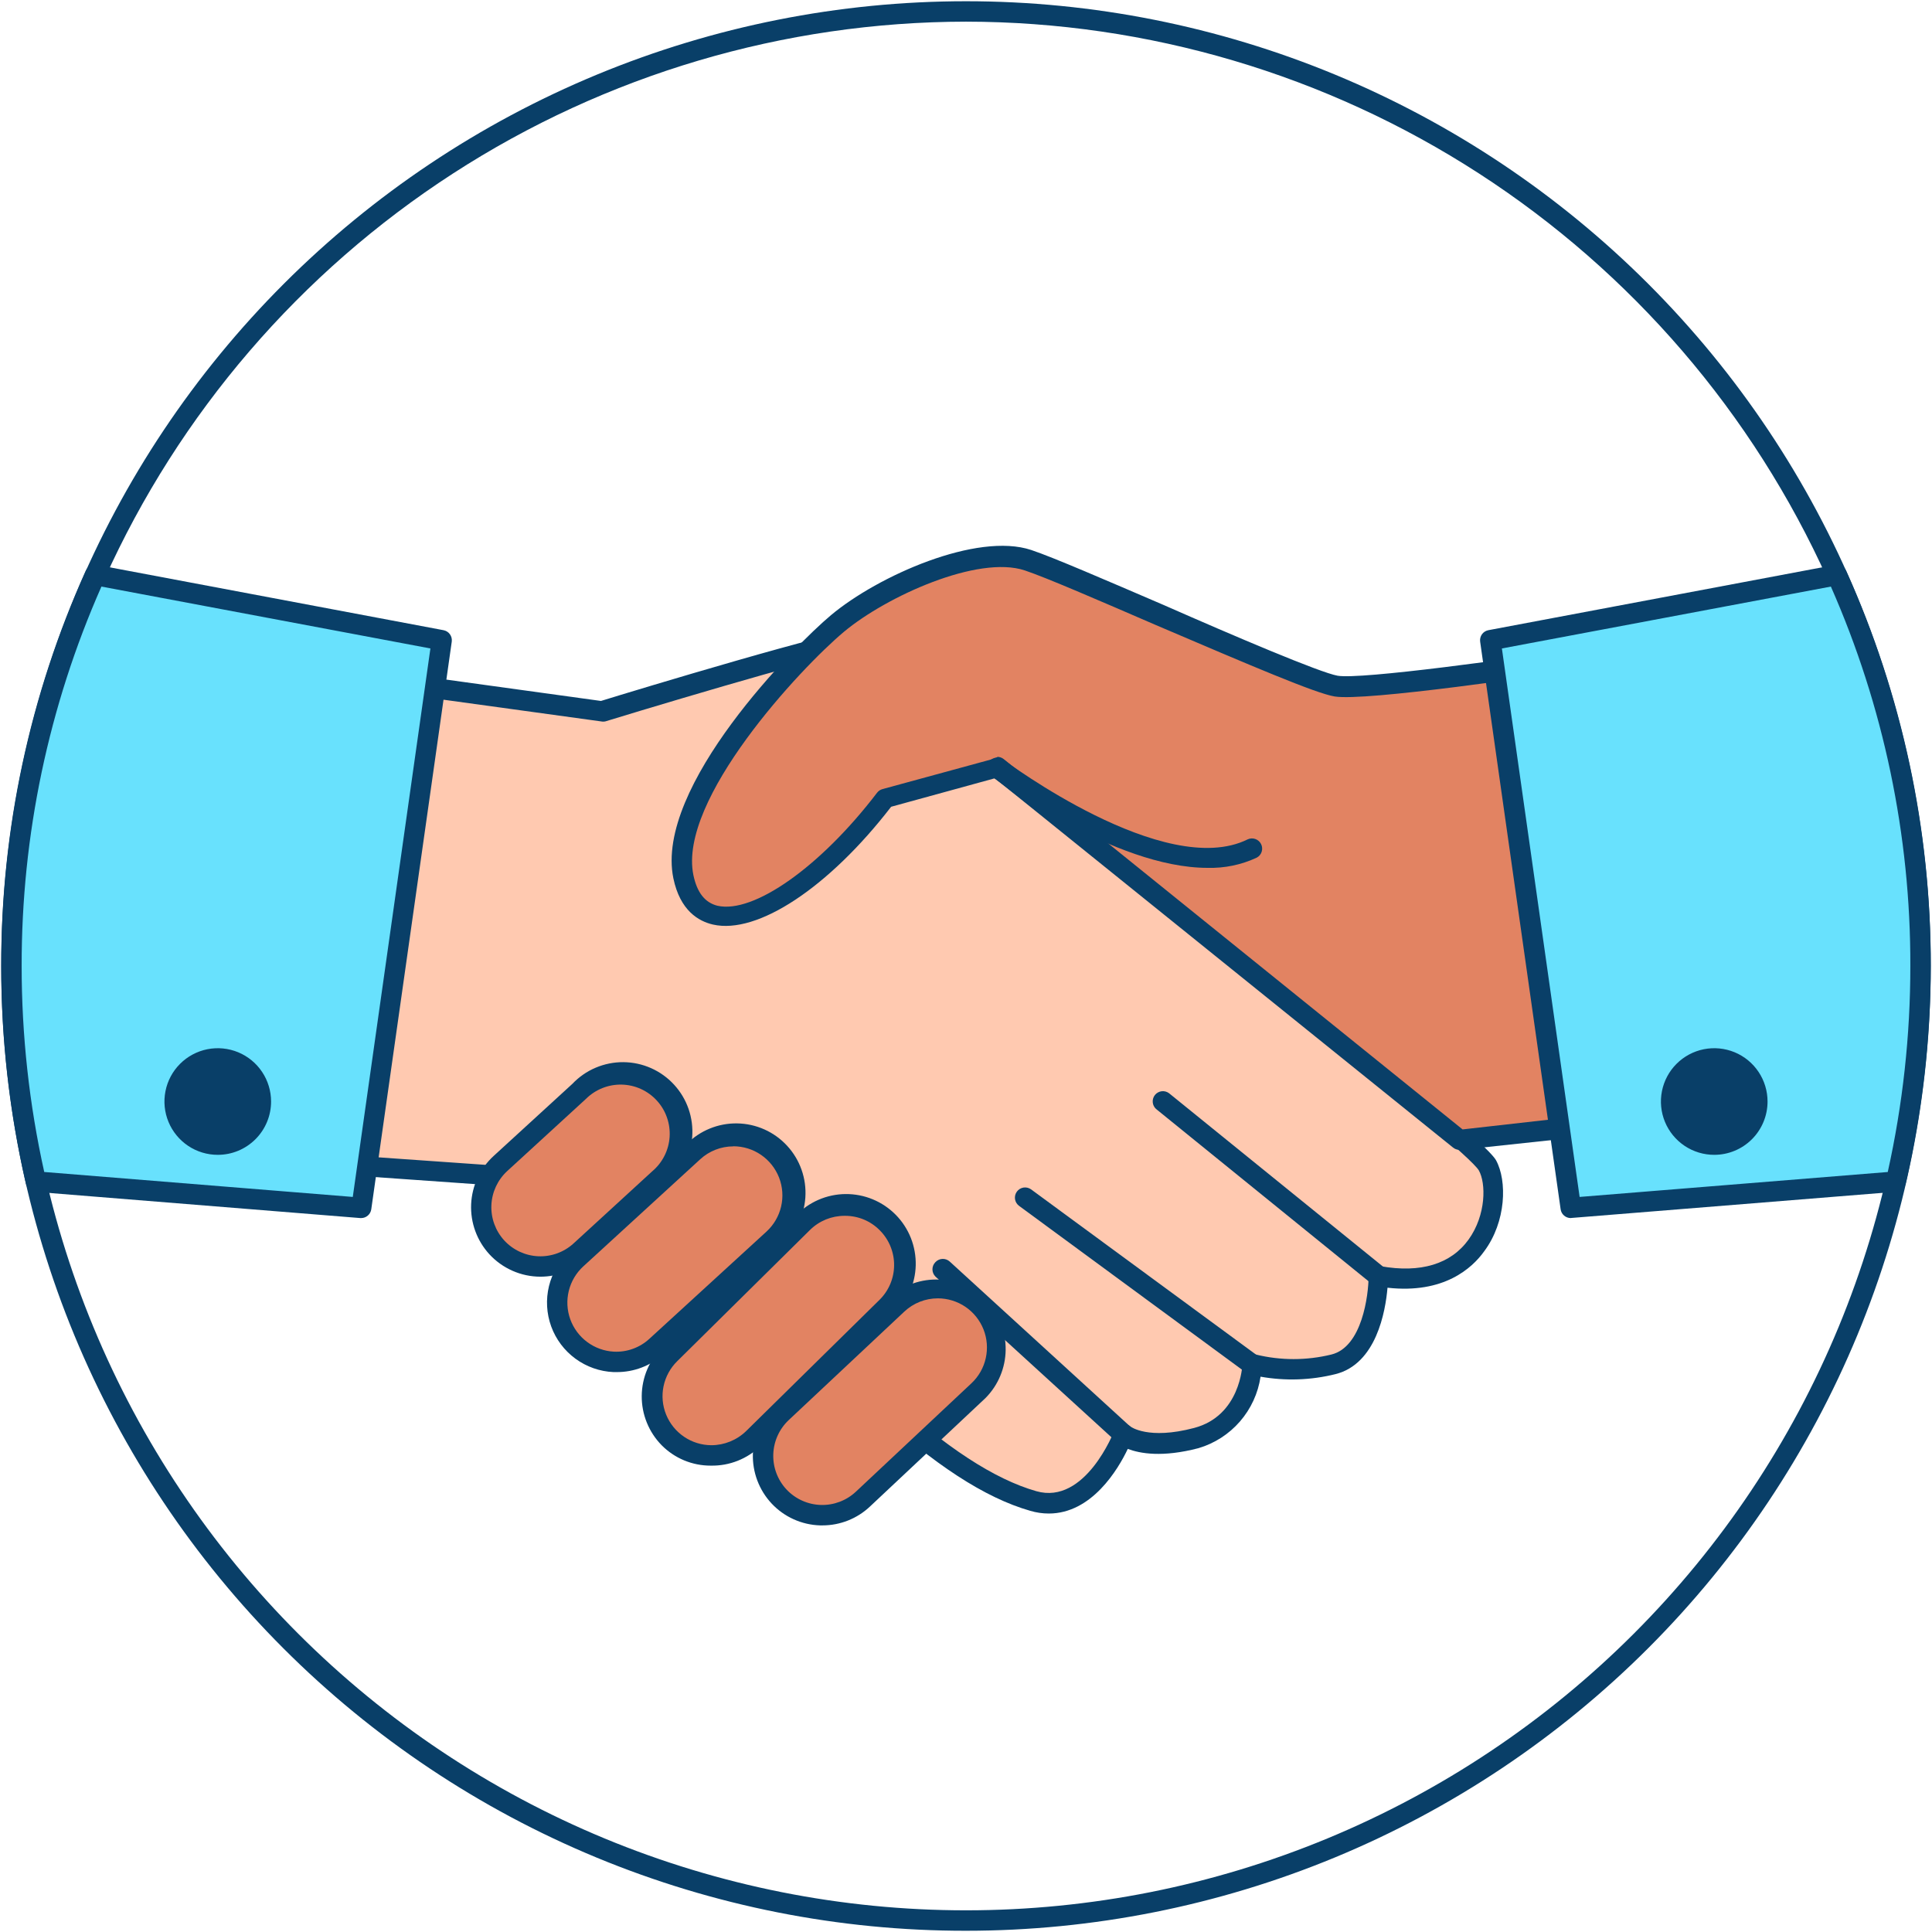<svg width="100" height="100" viewBox="0 0 100 100" fill="none" xmlns="http://www.w3.org/2000/svg">
<path d="M50 99.936C43.44 99.943 36.944 98.656 30.882 96.149C24.821 93.642 19.313 89.964 14.675 85.325C10.036 80.687 6.358 75.179 3.851 69.118C1.344 63.056 0.057 56.559 0.064 50C0.064 43.442 1.356 36.949 3.865 30.89C6.375 24.832 10.053 19.327 14.69 14.69C19.327 10.053 24.832 6.375 30.89 3.865C36.949 1.356 43.442 0.064 50 0.064C56.558 0.064 63.051 1.356 69.11 3.865C75.168 6.375 80.673 10.053 85.31 14.69C89.947 19.327 93.625 24.832 96.135 30.89C98.644 36.949 99.936 43.442 99.936 50C99.936 56.557 98.644 63.051 96.135 69.109C93.625 75.168 89.947 80.673 85.31 85.31C80.673 89.947 75.168 93.625 69.11 96.135C63.051 98.644 56.558 99.936 50 99.936ZM50 1.121C40.578 1.132 31.359 3.86 23.449 8.979C15.539 14.098 9.273 21.39 5.404 29.98C2.566 36.272 1.107 43.098 1.121 50C1.121 56.419 2.386 62.775 4.842 68.705C7.299 74.635 10.899 80.023 15.438 84.562C19.977 89.101 25.365 92.701 31.295 95.158C37.225 97.614 43.581 98.878 50 98.878C56.419 98.878 62.775 97.614 68.705 95.158C74.635 92.701 80.024 89.101 84.562 84.562C89.101 80.023 92.702 74.635 95.158 68.705C97.614 62.775 98.879 56.419 98.879 50C98.894 43.098 97.434 36.272 94.597 29.98C90.727 21.39 84.461 14.098 76.551 8.979C68.641 3.86 59.422 1.132 50 1.121Z" fill="#093F68"/>
<path d="M19.867 35.267L31.164 36.821C31.164 36.821 43.492 33.051 44.798 33.051C46.104 33.051 51.612 39.723 51.612 39.723C51.612 39.723 76.12 58.722 76.987 60.314C77.854 61.905 76.987 67.059 71.331 66.044C71.331 66.044 71.331 70.03 69.01 70.612C67.623 70.965 66.169 70.965 64.781 70.612C64.781 70.612 64.644 73.699 61.889 74.423C59.135 75.148 58.109 74.238 58.109 74.238C58.109 74.238 56.481 78.563 53.436 77.69C50.391 76.818 47.262 74.143 45.507 72.547C43.751 70.95 30.25 61.186 30.25 61.186L13.767 60.044L19.867 35.267Z" fill="#FFC9B0"/>
<path d="M54.287 78.34C53.96 78.34 53.634 78.292 53.32 78.198C50.989 77.532 48.335 75.814 45.2 72.911C43.614 71.436 31.455 62.656 30.112 61.678L13.724 60.525C13.648 60.52 13.573 60.497 13.507 60.46C13.44 60.423 13.381 60.372 13.336 60.31C13.291 60.248 13.259 60.177 13.244 60.102C13.229 60.027 13.231 59.949 13.248 59.875L19.338 35.139C19.369 35.011 19.446 34.9 19.554 34.825C19.663 34.751 19.795 34.72 19.925 34.738L31.106 36.281C32.808 35.753 43.466 32.523 44.782 32.523C46.099 32.523 50.238 37.281 51.967 39.342C56.196 42.609 76.564 58.458 77.437 60.06C78.013 61.117 77.965 63.232 76.823 64.765C76.2 65.637 74.735 66.98 71.817 66.652C71.712 67.884 71.236 70.596 69.126 71.124C67.857 71.441 66.534 71.486 65.246 71.257C65.119 72.115 64.748 72.92 64.179 73.576C63.609 74.231 62.865 74.711 62.032 74.957C60.171 75.444 59.008 75.237 58.374 74.994C57.871 76.057 56.508 78.34 54.287 78.34ZM14.427 59.542L30.334 60.657C30.433 60.666 30.528 60.7 30.609 60.758C31.138 61.154 44.169 70.564 45.94 72.161C48.948 74.92 51.47 76.564 53.637 77.183C56.18 77.912 57.66 74.09 57.676 74.053C57.706 73.973 57.755 73.901 57.818 73.844C57.882 73.787 57.958 73.746 58.041 73.725C58.124 73.704 58.212 73.704 58.296 73.724C58.38 73.744 58.457 73.784 58.522 73.842C58.522 73.842 59.431 74.54 61.81 73.91C64.189 73.281 64.305 70.696 64.31 70.585C64.315 70.504 64.337 70.426 64.377 70.355C64.416 70.285 64.471 70.224 64.538 70.178C64.604 70.132 64.68 70.102 64.76 70.091C64.839 70.079 64.921 70.085 64.998 70.109C66.284 70.425 67.628 70.425 68.915 70.109C70.501 69.718 70.834 67.049 70.839 66.055C70.839 65.977 70.856 65.9 70.889 65.83C70.922 65.76 70.97 65.697 71.029 65.648C71.089 65.599 71.157 65.564 71.231 65.545C71.305 65.526 71.382 65.523 71.458 65.537C73.525 65.907 75.1 65.431 76.015 64.157C76.929 62.883 76.919 61.239 76.543 60.578C75.83 59.394 61.059 47.711 51.306 40.151C51.275 40.127 51.247 40.101 51.221 40.072C48.71 37.032 45.544 33.691 44.803 33.591C43.92 33.591 36.07 35.89 31.334 37.339C31.259 37.355 31.181 37.355 31.106 37.339L20.279 35.848L14.427 59.542Z" fill="#093F68"/>
<path d="M34.108 61.017C35.359 59.871 35.444 57.929 34.299 56.68C33.153 55.431 31.211 55.347 29.961 56.493L25.892 60.222C24.642 61.369 24.557 63.311 25.702 64.56C26.847 65.809 28.789 65.893 30.04 64.747L34.108 61.017Z" fill="#E28362"/>
<path d="M27.971 66.081C27.474 66.081 26.983 65.977 26.528 65.776C26.073 65.576 25.665 65.284 25.328 64.918C24.683 64.214 24.345 63.283 24.386 62.33C24.428 61.376 24.846 60.478 25.55 59.833L29.626 56.1C29.965 55.742 30.375 55.458 30.829 55.265C31.283 55.072 31.772 54.974 32.266 54.977C32.759 54.981 33.246 55.086 33.698 55.286C34.149 55.486 34.554 55.777 34.888 56.14C35.222 56.503 35.478 56.931 35.64 57.397C35.801 57.864 35.866 58.358 35.828 58.85C35.791 59.342 35.653 59.821 35.423 60.258C35.192 60.694 34.875 61.078 34.489 61.387L30.414 65.124C29.749 65.74 28.877 66.082 27.971 66.081ZM26.1 64.205C26.556 64.7 27.19 64.995 27.863 65.024C28.536 65.052 29.193 64.813 29.689 64.358L33.76 60.626C34.022 60.405 34.237 60.133 34.391 59.828C34.546 59.522 34.637 59.188 34.659 58.846C34.681 58.504 34.634 58.161 34.52 57.837C34.407 57.514 34.229 57.217 33.997 56.964C33.766 56.711 33.486 56.508 33.174 56.366C32.862 56.224 32.524 56.147 32.182 56.139C31.839 56.131 31.498 56.192 31.18 56.319C30.862 56.446 30.572 56.636 30.329 56.878L26.253 60.615C25.758 61.071 25.463 61.705 25.434 62.378C25.405 63.051 25.645 63.708 26.1 64.205Z" fill="#093F68"/>
<path d="M40.025 64.138C41.276 62.992 41.361 61.05 40.216 59.8C39.071 58.551 37.128 58.468 35.878 59.614L29.83 65.158C28.579 66.304 28.494 68.246 29.639 69.495C30.785 70.745 32.727 70.828 33.977 69.682L40.025 64.138Z" fill="#E28362"/>
<path d="M31.915 71.019H31.756C31.045 70.988 30.359 70.747 29.785 70.326C29.211 69.906 28.774 69.324 28.53 68.656C28.287 67.987 28.247 67.261 28.415 66.569C28.584 65.878 28.954 65.252 29.478 64.77L35.531 59.225C35.873 58.876 36.281 58.601 36.733 58.416C37.184 58.23 37.668 58.139 38.156 58.147C38.644 58.154 39.125 58.262 39.57 58.461C40.015 58.661 40.415 58.949 40.745 59.309C41.075 59.668 41.329 60.09 41.49 60.551C41.652 61.011 41.718 61.5 41.685 61.986C41.651 62.473 41.519 62.948 41.297 63.382C41.074 63.816 40.765 64.2 40.389 64.511L34.342 70.088C33.678 70.693 32.812 71.025 31.915 71.019ZM37.957 59.336C37.323 59.336 36.712 59.573 36.245 60.002L30.192 65.547C29.822 65.886 29.561 66.326 29.441 66.813C29.321 67.299 29.347 67.81 29.516 68.282C29.686 68.754 29.991 69.165 30.393 69.463C30.796 69.762 31.277 69.936 31.778 69.962C32.112 69.978 32.447 69.928 32.762 69.813C33.077 69.699 33.366 69.523 33.612 69.296L39.675 63.745C40.052 63.398 40.315 62.946 40.431 62.448C40.547 61.95 40.509 61.428 40.324 60.951C40.138 60.474 39.813 60.064 39.391 59.775C38.969 59.486 38.469 59.331 37.957 59.331V59.336Z" fill="#093F68"/>
<path d="M50.645 71.978C51.881 70.817 51.944 68.874 50.784 67.638C49.624 66.402 47.681 66.342 46.444 67.503L40.462 73.118C39.225 74.279 39.163 76.222 40.323 77.458C41.483 78.693 43.426 78.754 44.663 77.593L50.645 71.978Z" fill="#E28362"/>
<path d="M42.567 78.954H42.451C41.978 78.94 41.513 78.833 41.082 78.639C40.651 78.445 40.263 78.167 39.94 77.823C39.288 77.126 38.939 76.2 38.969 75.247C38.999 74.294 39.405 73.391 40.099 72.737L46.083 67.117C46.785 66.504 47.698 66.186 48.629 66.232C49.56 66.277 50.438 66.683 51.077 67.362C51.715 68.042 52.065 68.943 52.053 69.875C52.04 70.808 51.666 71.699 51.01 72.362L45.026 77.981C44.36 78.607 43.481 78.955 42.567 78.954ZM48.546 67.202C47.9 67.201 47.278 67.447 46.807 67.889L40.823 73.504C40.333 73.966 40.046 74.604 40.025 75.278C40.004 75.952 40.251 76.606 40.712 77.098C41.173 77.588 41.811 77.875 42.483 77.896C43.156 77.917 43.81 77.67 44.301 77.209L50.285 71.595C50.656 71.246 50.913 70.794 51.023 70.297C51.134 69.8 51.093 69.282 50.906 68.809C50.718 68.336 50.393 67.93 49.973 67.643C49.552 67.357 49.055 67.203 48.546 67.202Z" fill="#093F68"/>
<path d="M45.849 67.659C47.059 66.469 47.075 64.525 45.886 63.317C44.697 62.109 42.754 62.094 41.545 63.284L34.645 70.073C33.436 71.263 33.42 73.207 34.609 74.415C35.797 75.623 37.741 75.638 38.95 74.448L45.849 67.659Z" fill="#E28362"/>
<path d="M36.81 75.861H36.784C36.312 75.862 35.844 75.769 35.409 75.588C34.973 75.406 34.578 75.14 34.246 74.804C33.579 74.123 33.208 73.206 33.216 72.252C33.224 71.299 33.61 70.388 34.289 69.718L41.188 62.925C41.52 62.575 41.92 62.295 42.363 62.102C42.806 61.91 43.283 61.808 43.766 61.804C44.249 61.8 44.728 61.892 45.174 62.077C45.62 62.261 46.025 62.534 46.364 62.878C46.703 63.222 46.969 63.631 47.147 64.08C47.324 64.529 47.409 65.01 47.398 65.493C47.386 65.975 47.277 66.451 47.077 66.891C46.877 67.331 46.592 67.726 46.236 68.053L39.364 74.846C39.026 75.175 38.626 75.433 38.188 75.608C37.75 75.782 37.282 75.868 36.81 75.861ZM43.714 62.931C43.046 62.929 42.404 63.191 41.928 63.66L35.055 70.453C34.696 70.805 34.449 71.256 34.346 71.748C34.243 72.24 34.289 72.752 34.478 73.218C34.667 73.684 34.99 74.084 35.406 74.366C35.822 74.649 36.313 74.801 36.816 74.804C37.488 74.804 38.135 74.542 38.618 74.074L45.522 67.281C45.76 67.047 45.949 66.769 46.079 66.462C46.209 66.155 46.277 65.825 46.279 65.492C46.282 65.159 46.218 64.828 46.093 64.519C45.968 64.21 45.783 63.929 45.549 63.692C45.316 63.452 45.037 63.261 44.73 63.13C44.422 63 44.091 62.932 43.757 62.931H43.714Z" fill="#093F68"/>
<path d="M83.088 33.924C83.088 33.924 70.929 35.806 69.163 35.51C67.398 35.214 55.815 29.864 53.214 28.991C50.613 28.119 45.67 30.329 43.35 32.269C41.029 34.209 34.505 41.171 35.372 45.379C36.239 49.587 41.61 46.828 45.818 41.319L51.633 39.733L75.544 58.987L81.925 58.268L83.088 33.924Z" fill="#E28362"/>
<path d="M75.544 59.516C75.423 59.516 75.305 59.475 75.211 59.399L51.496 40.283L46.125 41.758C42.9 45.935 39.205 48.382 36.9 47.854C36.16 47.684 35.203 47.135 34.854 45.464C33.871 40.706 41.156 33.395 43.011 31.841C45.448 29.8 50.571 27.532 53.378 28.468C54.52 28.849 57.295 30.054 60.25 31.323C63.85 32.909 68.328 34.817 69.237 34.976C70.448 35.177 78.124 34.13 82.982 33.39C83.06 33.377 83.14 33.382 83.216 33.403C83.292 33.425 83.362 33.464 83.421 33.517C83.479 33.569 83.525 33.634 83.555 33.706C83.585 33.778 83.599 33.856 83.595 33.934L82.432 58.305C82.433 58.436 82.386 58.562 82.299 58.66C82.212 58.757 82.092 58.819 81.962 58.834L75.602 59.516H75.544ZM51.618 39.173C51.739 39.173 51.856 39.214 51.951 39.289L75.703 58.458L81.417 57.813L82.528 34.553C79.821 34.965 70.67 36.313 69.079 36.049C68.09 35.885 64.77 34.463 59.817 32.348C56.899 31.085 54.139 29.89 53.045 29.525C50.618 28.717 45.882 30.868 43.688 32.697C41.415 34.6 35.087 41.394 35.89 45.295C36.081 46.204 36.488 46.717 37.133 46.881C39.01 47.309 42.483 44.851 45.395 41.034C45.465 40.942 45.564 40.875 45.676 40.844L51.491 39.258C51.529 39.23 51.572 39.209 51.618 39.194V39.173Z" fill="#093F68"/>
<path d="M71.341 66.573C71.22 66.573 71.103 66.532 71.008 66.457L59.838 57.401C59.737 57.31 59.675 57.184 59.665 57.049C59.654 56.914 59.696 56.779 59.781 56.674C59.867 56.569 59.99 56.501 60.124 56.483C60.259 56.466 60.395 56.501 60.504 56.581L71.674 65.632C71.728 65.676 71.773 65.73 71.806 65.791C71.839 65.853 71.859 65.92 71.866 65.989C71.873 66.058 71.866 66.128 71.846 66.195C71.826 66.261 71.793 66.323 71.749 66.377C71.699 66.438 71.637 66.487 71.567 66.521C71.497 66.554 71.42 66.572 71.341 66.573Z" fill="#093F68"/>
<path d="M64.802 71.146C64.69 71.146 64.581 71.111 64.49 71.045L52.744 62.413C52.632 62.329 52.558 62.206 52.537 62.068C52.517 61.93 52.551 61.79 52.633 61.678C52.715 61.565 52.839 61.49 52.976 61.468C53.114 61.447 53.254 61.48 53.367 61.561L65.114 70.189C65.205 70.254 65.272 70.347 65.307 70.454C65.341 70.56 65.341 70.675 65.307 70.781C65.272 70.887 65.204 70.98 65.114 71.046C65.023 71.111 64.914 71.146 64.802 71.146Z" fill="#093F68"/>
<path d="M58.141 74.767C58.01 74.767 57.884 74.718 57.787 74.629L48.414 66.071C48.317 65.972 48.263 65.839 48.263 65.701C48.263 65.562 48.317 65.43 48.414 65.331C48.509 65.228 48.641 65.167 48.78 65.161C48.92 65.155 49.056 65.205 49.159 65.299L58.517 73.852C58.596 73.924 58.651 74.019 58.676 74.123C58.7 74.227 58.692 74.336 58.653 74.436C58.614 74.536 58.546 74.621 58.457 74.681C58.369 74.741 58.264 74.773 58.157 74.772L58.141 74.767Z" fill="#093F68"/>
<path d="M62.502 44.92C57.676 44.92 51.602 40.373 51.3 40.162C51.245 40.12 51.198 40.068 51.163 40.008C51.127 39.949 51.104 39.882 51.094 39.814C51.084 39.745 51.088 39.675 51.105 39.608C51.123 39.54 51.153 39.477 51.195 39.422C51.236 39.366 51.289 39.319 51.348 39.284C51.408 39.249 51.474 39.225 51.543 39.215C51.612 39.206 51.682 39.209 51.749 39.227C51.816 39.244 51.879 39.274 51.935 39.316C52.019 39.379 60.287 45.57 64.58 43.445C64.705 43.387 64.847 43.381 64.977 43.427C65.106 43.472 65.213 43.567 65.274 43.69C65.335 43.813 65.346 43.955 65.304 44.086C65.263 44.217 65.172 44.326 65.05 44.391C64.254 44.763 63.381 44.944 62.502 44.92Z" fill="#093F68"/>
<path d="M22.859 33.136L22.505 35.626L18.995 60.398L18.694 62.513L1.856 61.154C1.016 57.496 0.592 53.754 0.593 50C0.585 43.024 2.059 36.126 4.917 29.763L22.859 33.136Z" fill="#68E1FD"/>
<path d="M18.694 63.047H18.651L1.814 61.688C1.703 61.679 1.597 61.635 1.512 61.561C1.428 61.488 1.369 61.39 1.343 61.281C0.494 57.581 0.065 53.797 0.064 50C0.05 42.949 1.54 35.976 4.436 29.547C4.484 29.437 4.568 29.348 4.673 29.292C4.779 29.236 4.9 29.218 5.018 29.24L22.954 32.618C23.088 32.643 23.208 32.718 23.287 32.828C23.367 32.938 23.401 33.075 23.383 33.21L19.217 62.592C19.199 62.718 19.136 62.834 19.04 62.917C18.944 63.001 18.821 63.047 18.694 63.047ZM2.306 60.663L18.26 61.953L22.278 33.564L5.25 30.361C2.517 36.547 1.111 43.237 1.121 50C1.12 53.586 1.512 57.162 2.29 60.663H2.306Z" fill="#093F68"/>
<path d="M11.271 59.251C12.504 59.251 13.502 58.252 13.502 57.02C13.502 55.788 12.504 54.789 11.271 54.789C10.039 54.789 9.041 55.788 9.041 57.02C9.041 58.252 10.039 59.251 11.271 59.251Z" fill="#093F68"/>
<path d="M11.271 59.774C10.726 59.774 10.192 59.613 9.738 59.309C9.285 59.006 8.931 58.575 8.722 58.071C8.513 57.567 8.458 57.012 8.565 56.477C8.671 55.941 8.934 55.45 9.32 55.064C9.706 54.678 10.198 54.415 10.733 54.308C11.268 54.202 11.823 54.257 12.328 54.465C12.832 54.674 13.263 55.028 13.566 55.482C13.869 55.936 14.031 56.469 14.031 57.015C14.031 57.377 13.96 57.736 13.821 58.071C13.682 58.406 13.479 58.71 13.223 58.966C12.966 59.222 12.662 59.426 12.328 59.564C11.993 59.703 11.634 59.774 11.271 59.774ZM11.271 55.318C10.934 55.318 10.605 55.418 10.325 55.605C10.045 55.792 9.827 56.059 9.698 56.37C9.57 56.681 9.536 57.024 9.602 57.354C9.668 57.685 9.831 57.988 10.07 58.226C10.308 58.464 10.612 58.625 10.943 58.69C11.273 58.755 11.616 58.721 11.927 58.591C12.238 58.462 12.503 58.243 12.689 57.962C12.876 57.681 12.975 57.352 12.974 57.015C12.972 56.564 12.792 56.133 12.473 55.815C12.154 55.497 11.722 55.318 11.271 55.318Z" fill="#093F68"/>
<path d="M99.407 50C99.409 53.755 98.985 57.499 98.144 61.16L81.306 62.518L80.725 58.426L77.368 34.743L77.141 33.157L95.083 29.784C97.939 36.141 99.412 43.031 99.407 50Z" fill="#68E1FD"/>
<path d="M81.306 63.047C81.178 63.048 81.054 63.003 80.957 62.919C80.859 62.836 80.796 62.719 80.778 62.592L76.612 33.21C76.594 33.075 76.628 32.938 76.707 32.828C76.787 32.718 76.906 32.643 77.04 32.618L94.977 29.24C95.094 29.218 95.216 29.236 95.321 29.292C95.427 29.348 95.511 29.437 95.559 29.547C98.456 35.975 99.948 42.948 99.936 50C99.928 53.796 99.491 57.578 98.635 61.276C98.61 61.385 98.551 61.483 98.466 61.556C98.382 61.629 98.276 61.674 98.165 61.683L81.328 63.042L81.306 63.047ZM77.738 33.564L81.761 61.953L97.71 60.663C98.488 57.162 98.88 53.586 98.879 50C98.894 43.238 97.493 36.548 94.766 30.361L77.738 33.564Z" fill="#093F68"/>
<path d="M88.729 59.251C89.961 59.251 90.96 58.252 90.96 57.02C90.96 55.788 89.961 54.789 88.729 54.789C87.496 54.789 86.498 55.788 86.498 57.02C86.498 58.252 87.496 59.251 88.729 59.251Z" fill="#093F68"/>
<path d="M88.729 59.774C88.183 59.774 87.649 59.613 87.195 59.309C86.742 59.006 86.388 58.575 86.179 58.071C85.97 57.567 85.916 57.012 86.022 56.477C86.129 55.941 86.391 55.45 86.777 55.064C87.163 54.678 87.655 54.415 88.19 54.308C88.726 54.202 89.28 54.257 89.785 54.465C90.289 54.674 90.72 55.028 91.023 55.482C91.326 55.936 91.488 56.469 91.488 57.015C91.488 57.747 91.197 58.449 90.68 58.966C90.162 59.484 89.46 59.774 88.729 59.774ZM88.729 55.318C88.392 55.318 88.062 55.418 87.782 55.605C87.502 55.792 87.284 56.059 87.156 56.37C87.027 56.681 86.993 57.024 87.059 57.354C87.126 57.685 87.288 57.988 87.527 58.226C87.765 58.464 88.069 58.625 88.4 58.69C88.73 58.755 89.073 58.721 89.384 58.591C89.695 58.462 89.96 58.243 90.147 57.962C90.333 57.681 90.432 57.352 90.431 57.015C90.43 56.564 90.249 56.133 89.93 55.815C89.611 55.497 89.179 55.318 88.729 55.318Z" fill="#093F68"/>
</svg>
